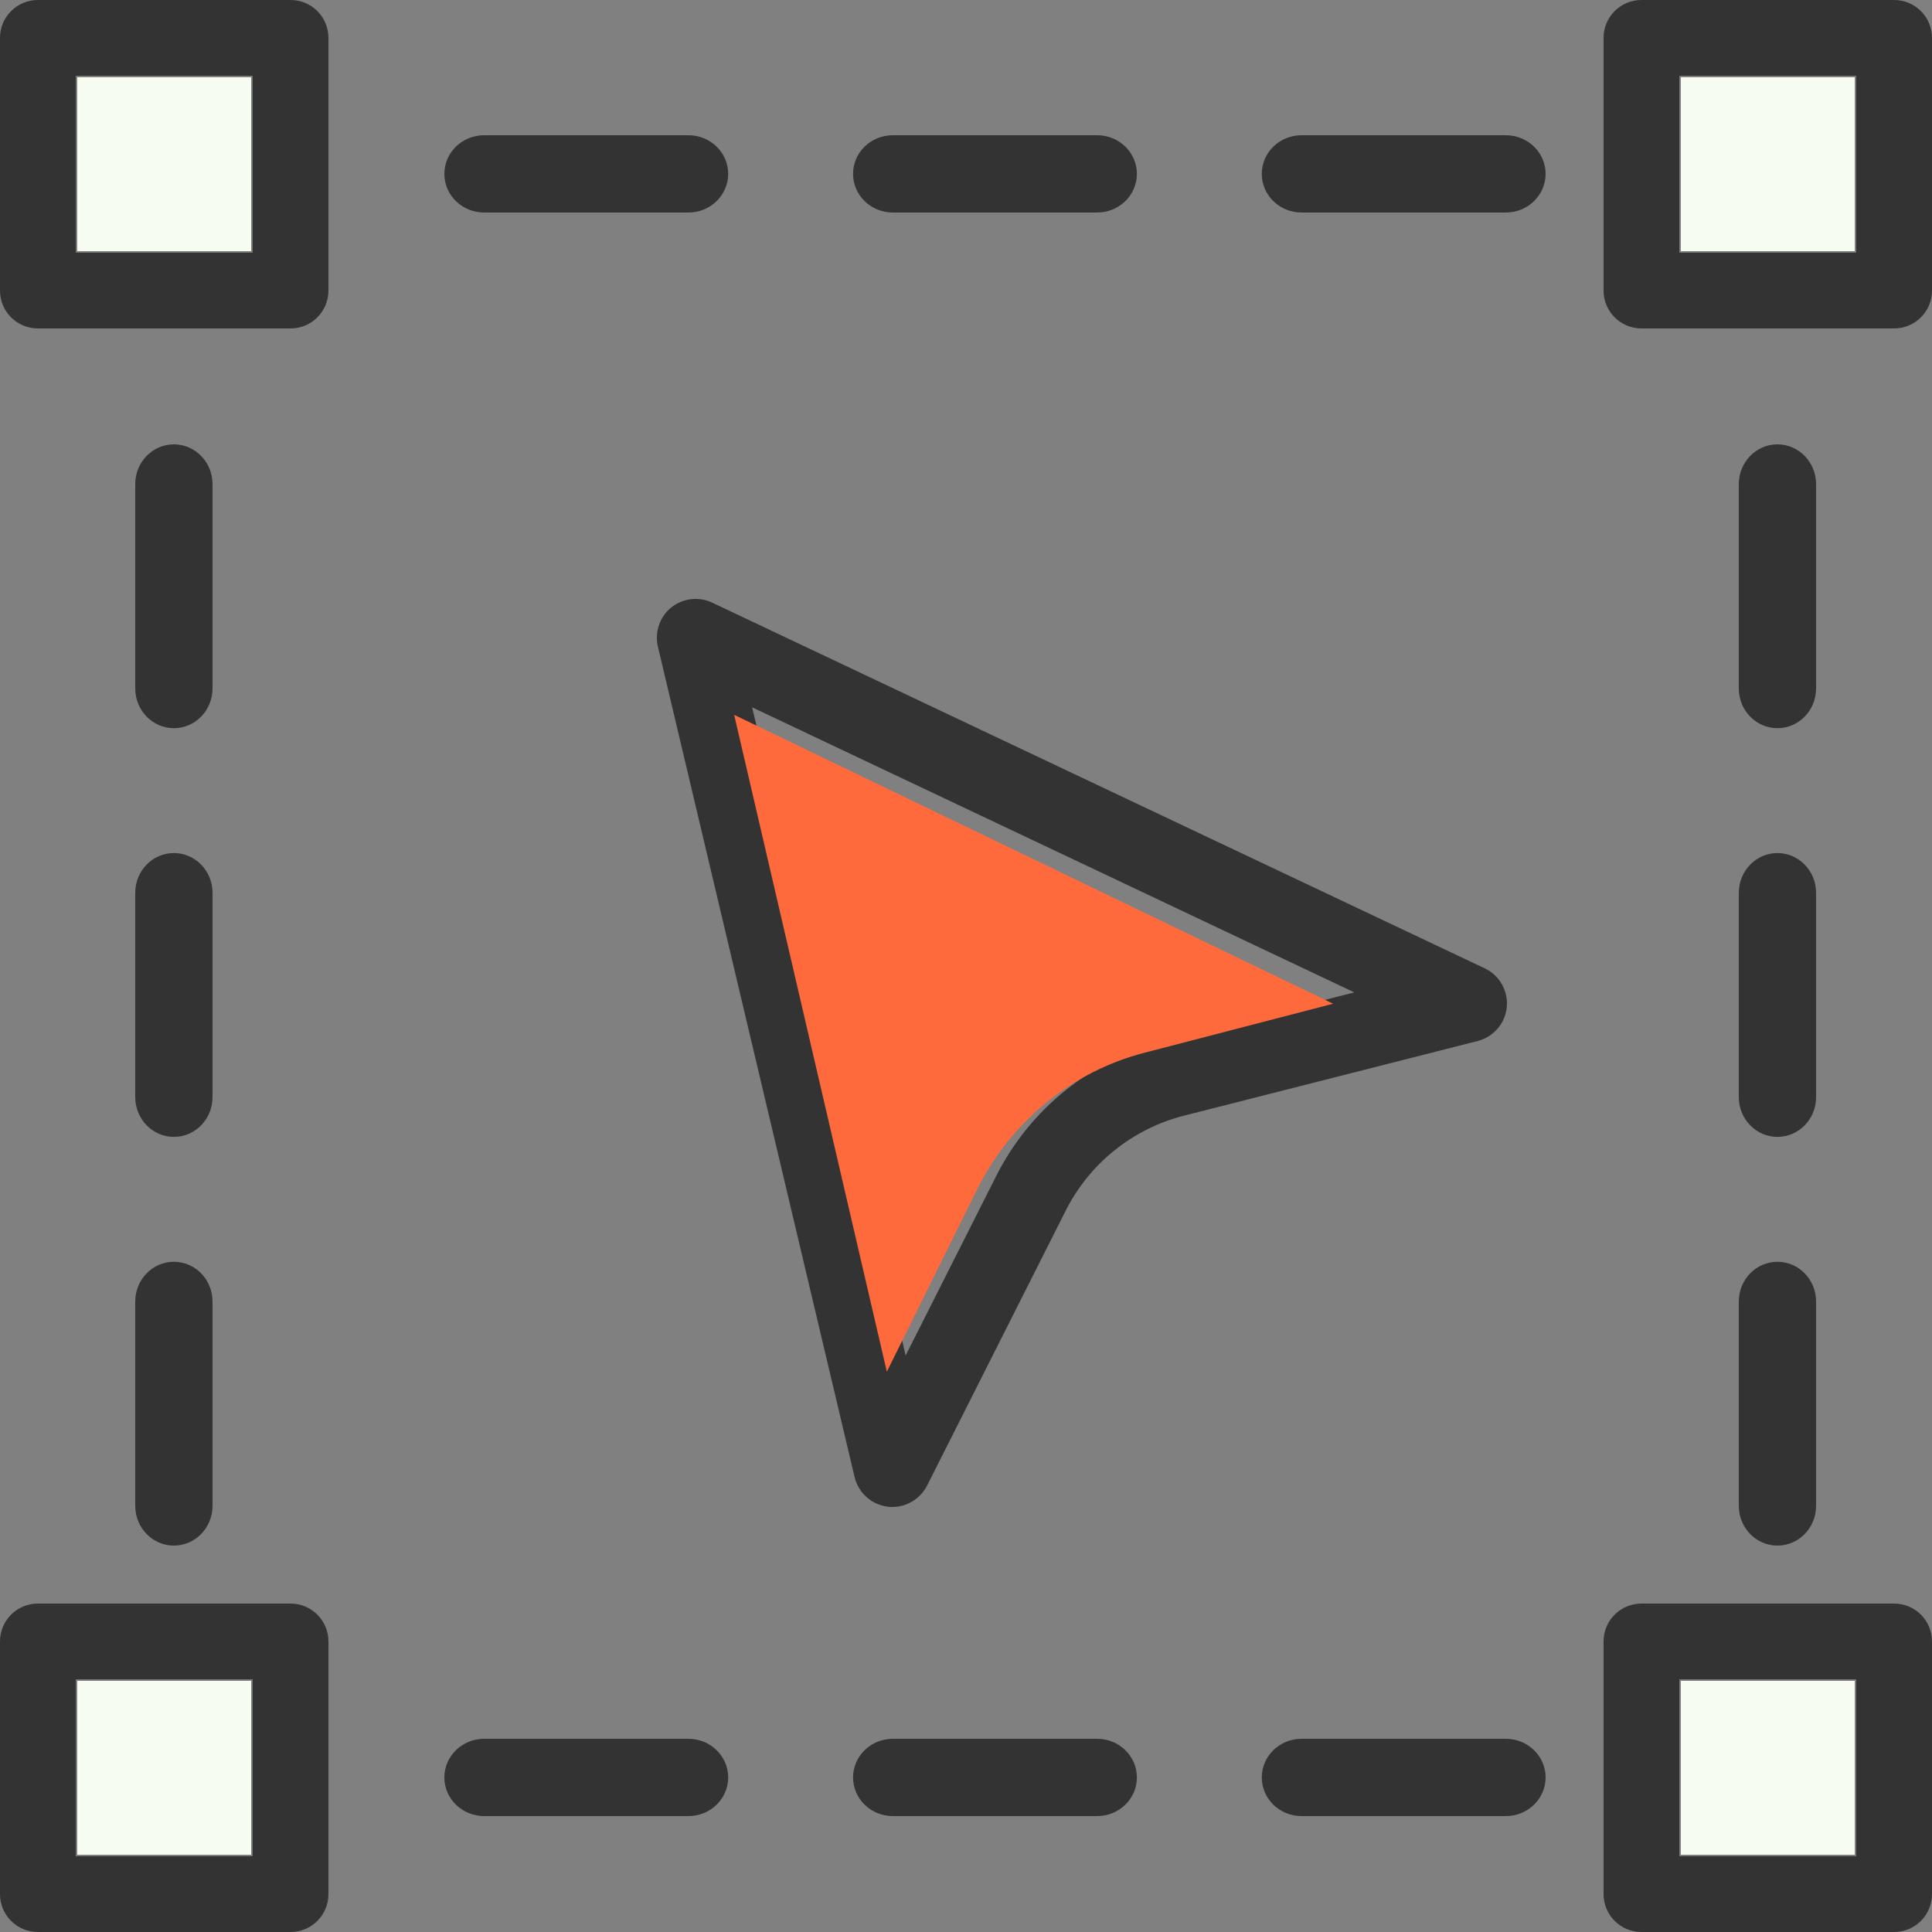 <svg width="100" height="100" viewBox="0 0 100 100" fill="none" xmlns="http://www.w3.org/2000/svg">
<rect x="0" y="0" width="100" height="100" fill="#808080" stroke="none"/>
<path d="M77.943 94H67.366C66.23 94 65.309 93.104 65.309 92C65.309 90.896 66.23 90 67.366 90H77.943C79.08 90 80 90.896 80 92C80 93.104 79.079 94 77.943 94ZM56.788 94H46.211C45.074 94 44.154 93.104 44.154 92C44.154 90.896 45.074 90 46.211 90H56.788C57.925 90 58.845 90.896 58.845 92C58.845 93.104 57.925 94 56.788 94ZM35.634 94H25.057C23.92 94 23 93.104 23 92C23 90.896 23.92 90 25.057 90H35.634C36.77 90 37.691 90.896 37.691 92C37.691 93.104 36.769 94 35.634 94Z" fill="#333333"/>
<path d="M9 80C7.895 80 7 79.079 7 77.943V67.366C7 66.231 7.895 65.309 9 65.309C10.105 65.309 11 66.231 11 67.366V77.943C11 79.079 10.105 80 9 80ZM9 58.845C7.895 58.845 7 57.923 7 56.788V46.211C7 45.075 7.895 44.154 9 44.154C10.105 44.154 11 45.075 11 46.211V56.788C11 57.925 10.105 58.845 9 58.845ZM9 37.691C7.895 37.691 7 36.769 7 35.634V25.057C7 23.921 7.895 23 9 23C10.105 23 11 23.921 11 25.057V35.634C11 36.769 10.105 37.691 9 37.691Z" fill="#333333"/>
<path d="M77.943 11H67.366C66.23 11 65.309 10.104 65.309 9C65.309 7.896 66.23 7 67.366 7H77.943C79.08 7 80 7.896 80 9C80 10.104 79.079 11 77.943 11ZM56.788 11H46.211C45.074 11 44.154 10.104 44.154 9C44.154 7.896 45.074 7 46.211 7H56.788C57.925 7 58.845 7.896 58.845 9C58.845 10.104 57.925 11 56.788 11ZM35.634 11H25.057C23.92 11 23 10.104 23 9C23 7.896 23.92 7 25.057 7H35.634C36.77 7 37.691 7.896 37.691 9C37.691 10.104 36.769 11 35.634 11Z" fill="#333333"/>
<path d="M92 80C90.895 80 90 79.079 90 77.943V67.366C90 66.231 90.895 65.309 92 65.309C93.105 65.309 94 66.231 94 67.366V77.943C94 79.079 93.105 80 92 80ZM92 58.845C90.895 58.845 90 57.923 90 56.788V46.211C90 45.075 90.895 44.154 92 44.154C93.105 44.154 94 45.075 94 46.211V56.788C94 57.925 93.105 58.845 92 58.845ZM92 37.691C90.895 37.691 90 36.769 90 35.634V25.057C90 23.921 90.895 23 92 23C93.105 23 94 23.921 94 25.057V35.634C94 36.769 93.105 37.691 92 37.691Z" fill="#333333"/>
<path d="M98.038 0H84.962C83.876 0 83 0.876 83 1.962V15.039C83 16.124 83.876 17 84.962 17H98.038C99.124 17 100 16.124 100 15.039V1.962C100 0.876 99.124 0 98.038 0ZM96.077 13.077H86.923V3.923H96.077V13.077Z" fill="#333333"/>
<path d="M87 4H96V13H87V4Z" fill="#F6FCEF"/>
<path d="M98.038 83H84.962C83.876 83 83 83.876 83 84.962V98.038C83 99.124 83.876 100 84.962 100H98.038C99.124 100 100 99.124 100 98.038V84.962C100 83.876 99.124 83 98.038 83ZM96.077 96.077H86.923V86.923H96.077V96.077Z" fill="#333333"/>
<path d="M87 87H96V96H87V87Z" fill="#F6FCEF"/>
<path d="M15.039 83H1.962C0.876 83 0 83.876 0 84.962V98.038C0 99.124 0.876 100 1.962 100H15.039C16.124 100 17 99.124 17 98.038V84.962C17 83.876 16.124 83 15.039 83ZM13.077 96.077H3.923V86.923H13.077V96.077Z" fill="#333333"/>
<path d="M4 87H13V96H4V87Z" fill="#F6FCEF"/>
<path d="M15.039 0H1.962C0.876 0 0 0.876 0 1.962V15.039C0 16.124 0.876 17 1.962 17H15.039C16.124 17 17 16.124 17 15.039V1.962C17 0.876 16.124 0 15.039 0ZM13.077 13.077H3.923V3.923H13.077V13.077Z" fill="#333333"/>
<path d="M4 4H13V13H4V4Z" fill="#F6FCEF"/>
<path d="M76.852 50.122L36.866 31.194C36.17 30.859 35.339 30.966 34.736 31.448C34.146 31.93 33.878 32.719 34.052 33.468L44.236 76.462C44.437 77.278 45.121 77.893 45.965 77.987C46.045 78 46.112 78 46.193 78C46.943 78 47.64 77.572 47.988 76.89L55.157 62.67C56.39 60.222 58.614 58.429 61.281 57.747L76.49 53.881C77.308 53.667 77.91 52.972 77.991 52.129C78.071 51.286 77.616 50.483 76.852 50.122ZM60.289 53.868C56.497 54.831 53.322 57.386 51.566 60.864L46.876 70.161L38.93 36.611L70.098 51.366L60.289 53.868Z" fill="#333333"/>
<path d="M69 51.953L59.244 54.488C55.472 55.464 52.314 58.053 50.568 61.578L45.903 71L38 37L69 51.953Z" fill="#FF6A3D"/>
</svg>
